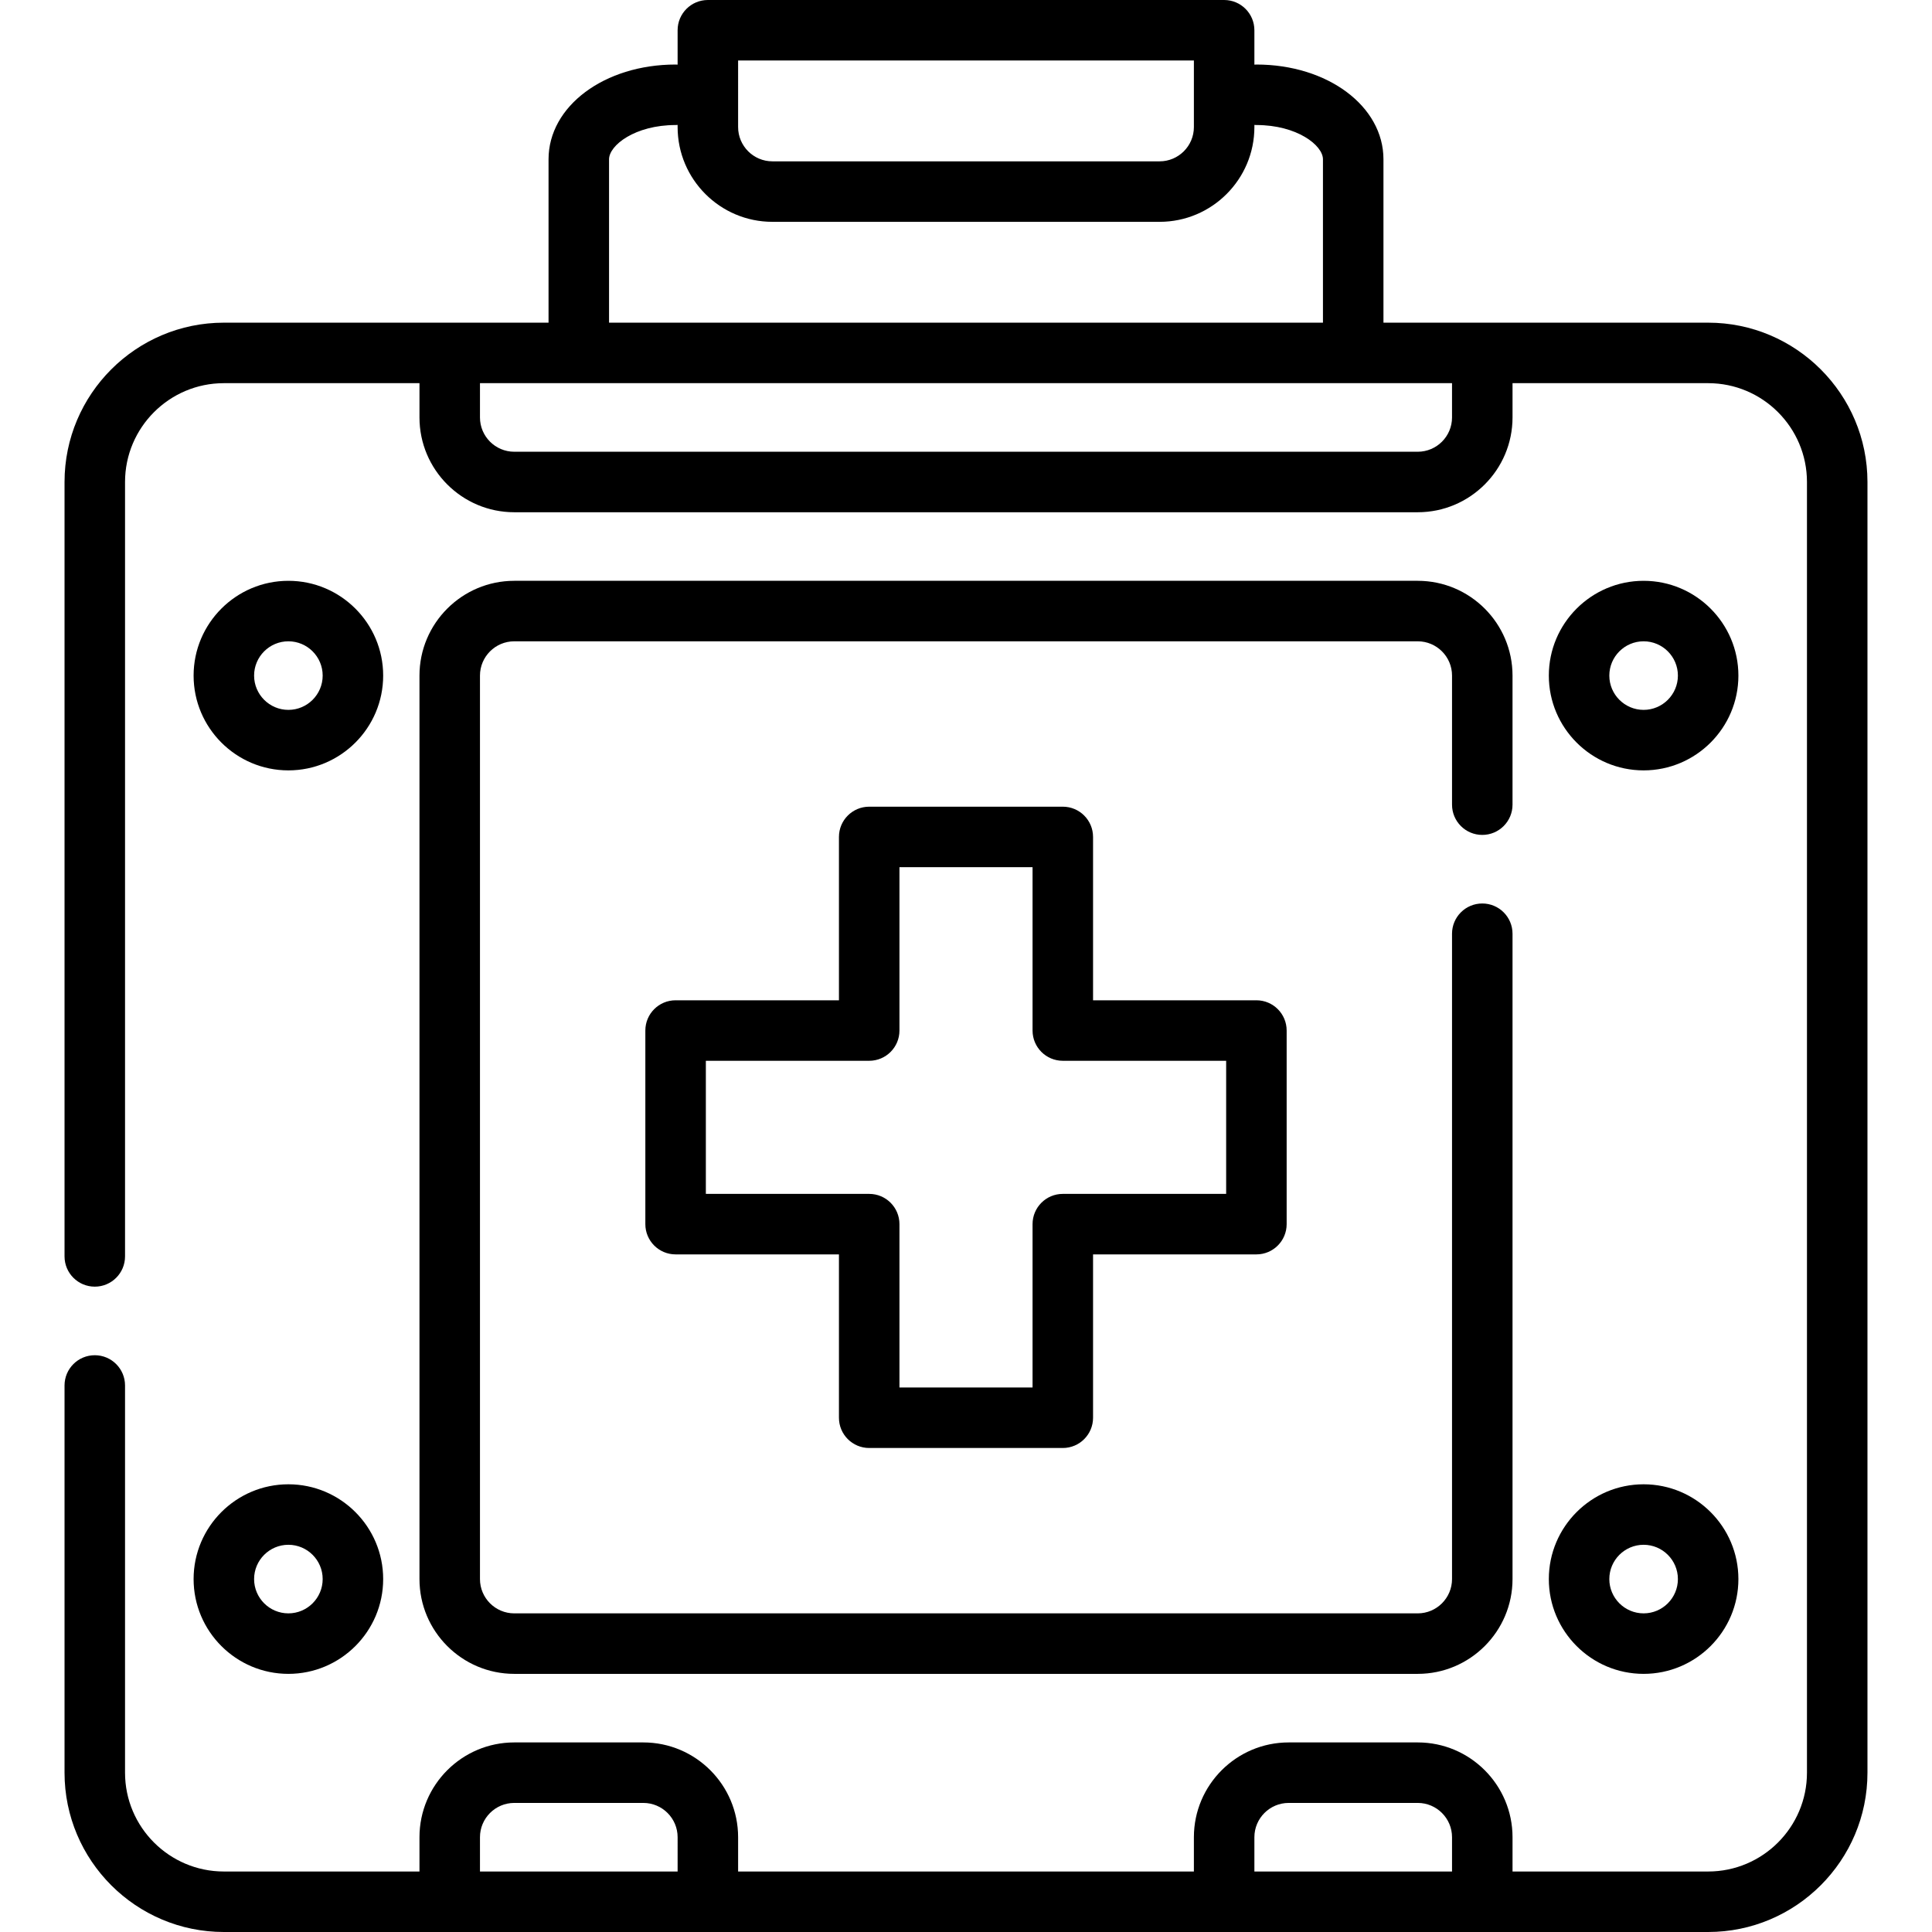 <?xml version="1.0" encoding="iso-8859-1"?>
<!-- Uploaded to: SVG Repo, www.svgrepo.com, Generator: SVG Repo Mixer Tools -->
<svg fill="#000000" height="800px" width="800px" version="1.1" id="Layer_1" xmlns="http://www.w3.org/2000/svg" xmlns:xlink="http://www.w3.org/1999/xlink" 
	 viewBox="0 0 512 512" xml:space="preserve">
<g>
	<g>
		<path d="M452.676,85.511H366.63v-43.29c0-14.086-14.789-25.119-33.67-25.119c-0.181,0-0.357,0.015-0.534,0.027V8.017
			c0-4.427-3.589-8.017-8.017-8.017H187.591c-4.427,0-8.017,3.589-8.017,8.017v9.112c-0.177-0.012-0.354-0.027-0.534-0.027
			c-18.881,0-33.67,11.033-33.67,25.119v43.29H59.324c-23.281,0-42.221,18.941-42.221,42.221V332.96
			c0,4.427,3.589,8.017,8.017,8.017c4.427,0,8.017-3.589,8.017-8.017V127.733c0-14.44,11.748-26.188,26.188-26.188h51.841v9.086
			c0,13.851,11.268,25.119,25.119,25.119h239.432c13.851,0,25.119-11.268,25.119-25.119v-9.086h51.841
			c14.44,0,26.188,11.748,26.188,26.188v342.046c0,14.44-11.748,26.188-26.188,26.188h-51.841v-9.086
			c0-13.851-11.268-25.119-25.119-25.119h-34.205c-13.851,0-25.119,11.268-25.119,25.119v9.086H195.608v-9.086
			c0-13.851-11.268-25.119-25.119-25.119h-34.205c-13.851,0-25.119,11.268-25.119,25.119v9.086H59.324
			c-14.44,0-26.188-11.748-26.188-26.188V367.165c0-4.427-3.589-8.017-8.017-8.017c-4.427,0-8.017,3.589-8.017,8.017v102.614
			c0,23.281,18.941,42.221,42.221,42.221h393.353c23.281,0,42.221-18.941,42.221-42.221V127.733
			C494.898,104.452,475.957,85.511,452.676,85.511z M195.608,16.033h120.785V33.67c0,5.01-4.076,9.086-9.086,9.086H204.693
			c-5.01,0-9.086-4.076-9.086-9.086V16.033z M161.403,42.221c0-3.705,6.871-9.086,17.637-9.086c0.181,0,0.357-0.015,0.534-0.027
			v0.561c0,13.851,11.268,25.119,25.119,25.119h102.614c13.851,0,25.119-11.268,25.119-25.119v-0.561
			c0.177,0.012,0.354,0.027,0.534,0.027c10.766,0,17.637,5.381,17.637,9.086v43.29H161.403V42.221z M384.802,110.63
			c0,5.01-4.076,9.086-9.086,9.086H136.284c-5.01,0-9.086-4.076-9.086-9.086v-9.086h257.603V110.63z M179.574,495.967h-52.376
			v-9.086c0-5.01,4.076-9.086,9.086-9.086h34.205c5.01,0,9.086,4.076,9.086,9.086V495.967z M384.802,495.967h-52.376v-9.086
			c0-5.01,4.076-9.086,9.086-9.086h34.205c5.01,0,9.086,4.076,9.086,9.086V495.967z"/>
	</g>
</g>
<g>
	<g>
		<path d="M392.818,221.261c4.427,0,8.017-3.589,8.017-8.017V179.04c0-13.851-11.268-25.119-25.119-25.119H136.284
			c-13.851,0-25.119,11.268-25.119,25.119v239.432c0,13.851,11.268,25.119,25.119,25.119h239.432
			c13.851,0,25.119-11.268,25.119-25.119V247.449c0-4.427-3.589-8.017-8.017-8.017c-4.427,0-8.017,3.589-8.017,8.017v171.023
			c0,5.01-4.076,9.086-9.086,9.086H136.284c-5.01,0-9.086-4.076-9.086-9.086V179.04c0-5.01,4.076-9.086,9.086-9.086h239.432
			c5.01,0,9.086,4.076,9.086,9.086v34.205C384.802,217.672,388.391,221.261,392.818,221.261z"/>
	</g>
</g>
<g>
	<g>
		<path d="M332.96,265.086h-43.29v-43.29c0-4.427-3.589-8.017-8.017-8.017h-51.307c-4.427,0-8.017,3.589-8.017,8.017v43.29h-43.29
			c-4.427,0-8.017,3.589-8.017,8.017v51.307c0,4.427,3.589,8.017,8.017,8.017h43.29v43.29c0,4.427,3.589,8.017,8.017,8.017h51.307
			c4.427,0,8.017-3.589,8.017-8.017v-43.29h43.29c4.427,0,8.017-3.589,8.017-8.017v-51.307
			C340.977,268.675,337.388,265.086,332.96,265.086z M324.944,316.393h-43.29c-4.427,0-8.017,3.589-8.017,8.017v43.29h-35.273
			v-43.29c0-4.427-3.589-8.017-8.017-8.017h-43.29v-35.273h43.29c4.427,0,8.017-3.589,8.017-8.017v-43.29h35.273v43.29
			c0,4.427,3.589,8.017,8.017,8.017h43.29V316.393z"/>
	</g>
</g>
<g>
	<g>
		<path d="M435.574,153.921c-13.851,0-25.119,11.268-25.119,25.119s11.268,25.119,25.119,25.119
			c13.851,0,25.119-11.268,25.119-25.119S449.425,153.921,435.574,153.921z M435.574,188.125c-5.01,0-9.086-4.076-9.086-9.086
			s4.076-9.086,9.086-9.086c5.01,0,9.086,4.076,9.086,9.086S440.584,188.125,435.574,188.125z"/>
	</g>
</g>
<g>
	<g>
		<path d="M435.574,393.353c-13.851,0-25.119,11.268-25.119,25.119c0,13.851,11.268,25.119,25.119,25.119
			c13.851,0,25.119-11.268,25.119-25.119C460.693,404.621,449.425,393.353,435.574,393.353z M435.574,427.557
			c-5.01,0-9.086-4.076-9.086-9.086c0-5.01,4.076-9.086,9.086-9.086c5.01,0,9.086,4.076,9.086,9.086
			C444.66,423.482,440.584,427.557,435.574,427.557z"/>
	</g>
</g>
<g>
	<g>
		<path d="M76.426,153.921c-13.851,0-25.119,11.268-25.119,25.119s11.268,25.119,25.119,25.119s25.119-11.268,25.119-25.119
			S90.277,153.921,76.426,153.921z M76.426,188.125c-5.01,0-9.086-4.076-9.086-9.086s4.076-9.086,9.086-9.086
			s9.086,4.076,9.086,9.086S81.436,188.125,76.426,188.125z"/>
	</g>
</g>
<g>
	<g>
		<path d="M76.426,393.353c-13.851,0-25.119,11.268-25.119,25.119c0,13.851,11.268,25.119,25.119,25.119
			s25.119-11.268,25.119-25.119C101.545,404.621,90.277,393.353,76.426,393.353z M76.426,427.557c-5.01,0-9.086-4.076-9.086-9.086
			c0-5.01,4.076-9.086,9.086-9.086s9.086,4.076,9.086,9.086C85.511,423.482,81.436,427.557,76.426,427.557z"/>
	</g>
</g>
</svg>